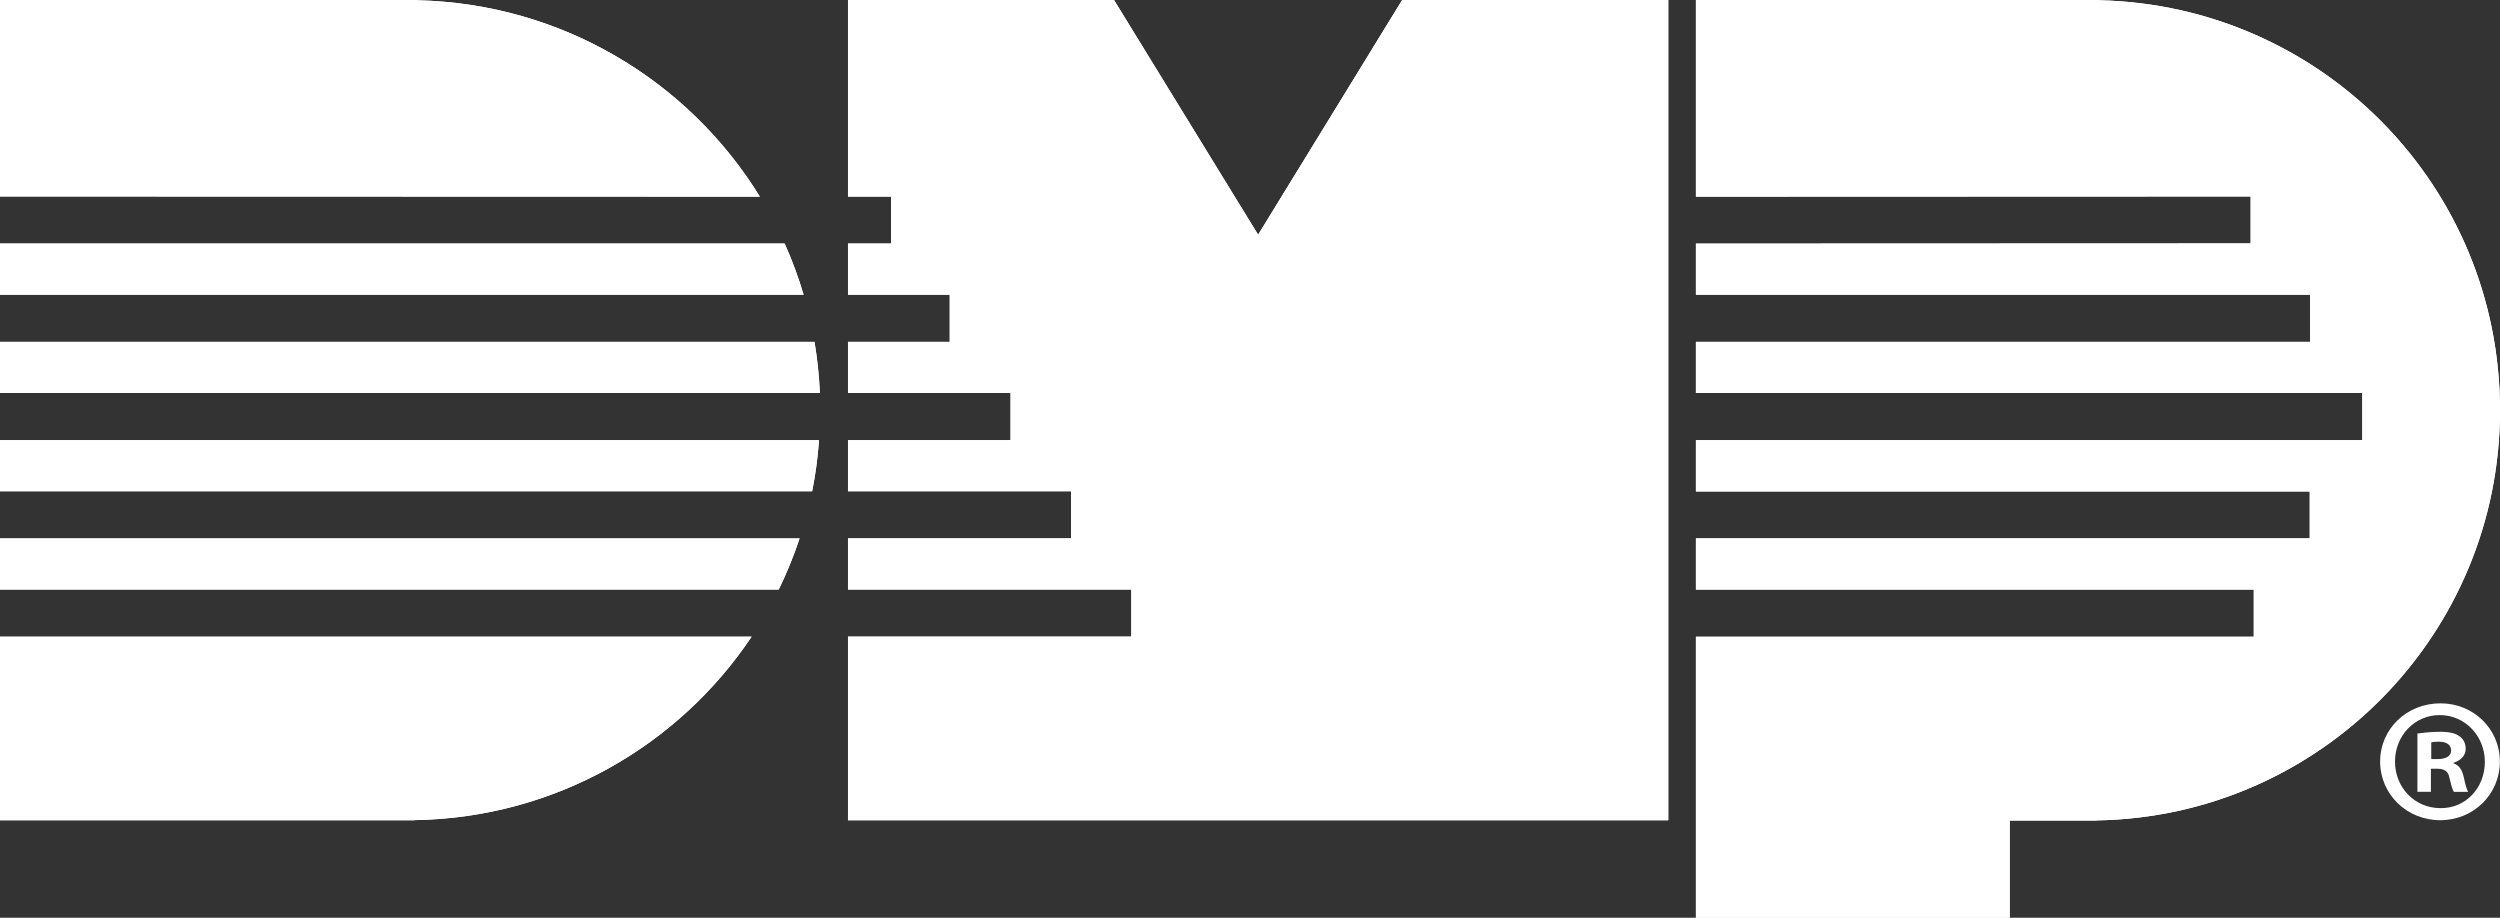 <?xml version="1.0" encoding="UTF-8"?><svg id="b" xmlns="http://www.w3.org/2000/svg" viewBox="0 0 360 132.15"><rect x="0" y="0" width="360" height="132.15" fill="#333333" stroke="none"/><g id="c"><path d="M351.43,101.28c-4.86,0-8.69,3.68-8.69,8.39s3.84,8.44,8.65,8.44,8.59-3.74,8.59-8.44-3.79-8.39-8.54-8.39M351.43,116.37c-3.73,0-6.55-2.97-6.55-6.7s2.81-6.7,6.45-6.7,6.49,3.02,6.49,6.75-2.76,6.7-6.39,6.65" style="fill:#fff;"/><path d="M353.32,109.93v-.1c.97-.31,1.74-.97,1.74-2,0-.82-.36-1.43-.87-1.79-.56-.41-1.28-.66-2.86-.66-1.38,0-2.46.15-3.22.25v8.39h1.94v-3.32h.92c1.08,0,1.59.41,1.74,1.28.26,1.02.41,1.74.66,2.05h2.04c-.15-.3-.36-.77-.61-2.05-.26-1.13-.67-1.79-1.48-2.05M351.02,109.31h-.92v-2.41c.2-.05.56-.1,1.07-.1,1.23,0,1.79.51,1.79,1.28,0,.87-.87,1.23-1.95,1.23" style="fill:#fff;"/><path d="M302.33.04v-.04h-58.12v28.32l79.88-.03v6.76l-79.88.03v7.36h88.45v6.79h-88.45v7.36h95.96v6.79h-95.96v7.39h88.39v6.75h-88.39v7.38h80.33v6.79h-80.33v40.48h45.19v-14.01h12.46v-.02c32.19-.5,58.14-26.74,58.14-59.05S334.31.78,302.33.04" style="fill:#fff;"/><polygon points="181.17 33.8 160.42 0 122.11 0 122.11 28.31 128.32 28.31 128.32 35.07 122.11 35.07 122.11 42.44 136.76 42.44 136.76 49.23 122.11 49.23 122.11 56.59 145.52 56.59 145.52 63.38 122.11 63.38 122.11 70.74 154.24 70.74 154.24 77.52 122.11 77.52 122.11 84.89 162.91 84.89 162.91 91.67 122.11 91.67 122.11 118.12 240.23 118.12 240.23 0 201.91 0 181.17 33.8" style="fill:#fff;"/><path d="M0,70.74h116.95c.49-2.4.81-4.86.99-7.36H0v7.36Z" style="fill:#fff;"/><path d="M60.11.04v-.04H0v28.29l109.42.03C99.22,11.72,81,.52,60.11.04" style="fill:#fff;"/><path d="M0,118.12h59.63v-.02c20.3-.31,38.12-10.73,48.6-26.42H0v26.44Z" style="fill:#fff;"/><path d="M112.99,35.07H0v7.37h115.72c-.75-2.53-1.66-4.99-2.73-7.37" style="fill:#fff;"/><path d="M0,84.89h112.14c1.16-2.37,2.16-4.83,3-7.36H0v7.36Z" style="fill:#fff;"/><path d="M0,49.23v7.36h118.06c-.1-2.5-.37-4.95-.77-7.36H0Z" style="fill:#fff;"/><path d="M302.33.04v-.04h-58.12v28.32l79.88-.03v6.76l-79.88.03v7.36h88.45v6.79h-88.45v7.36h95.96v6.79h-95.96v7.39h88.39v6.75h-88.39v7.38h80.33v6.79h-80.33v40.48h45.19v-14.01h12.46v-.02c32.19-.5,58.14-26.74,58.14-59.05S334.31.78,302.33.04" style="fill:#fff;"/><polygon points="181.17 33.8 160.42 0 122.11 0 122.11 28.31 128.32 28.31 128.32 35.07 122.11 35.07 122.11 42.44 136.76 42.44 136.76 49.23 122.11 49.23 122.11 56.59 145.52 56.59 145.52 63.38 122.11 63.38 122.11 70.74 154.24 70.74 154.24 77.52 122.11 77.52 122.11 84.89 162.91 84.89 162.91 91.67 122.11 91.67 122.11 118.12 240.23 118.12 240.23 0 201.91 0 181.17 33.8" style="fill:#fff;"/><path d="M0,70.74h116.95c.49-2.4.81-4.86.99-7.36H0v7.36Z" style="fill:#fff;"/><path d="M60.11.04v-.04H0v28.29l109.42.03C99.22,11.72,81,.52,60.11.04" style="fill:#fff;"/><path d="M0,118.12h59.63v-.02c20.3-.31,38.12-10.73,48.6-26.42H0v26.44Z" style="fill:#fff;"/><path d="M112.99,35.07H0v7.37h115.72c-.75-2.53-1.66-4.99-2.73-7.37" style="fill:#fff;"/><path d="M0,84.89h112.14c1.16-2.37,2.16-4.83,3-7.36H0v7.36Z" style="fill:#fff;"/><path d="M0,49.23v7.36h118.06c-.1-2.5-.37-4.95-.77-7.36H0Z" style="fill:#fff;"/></g></svg>